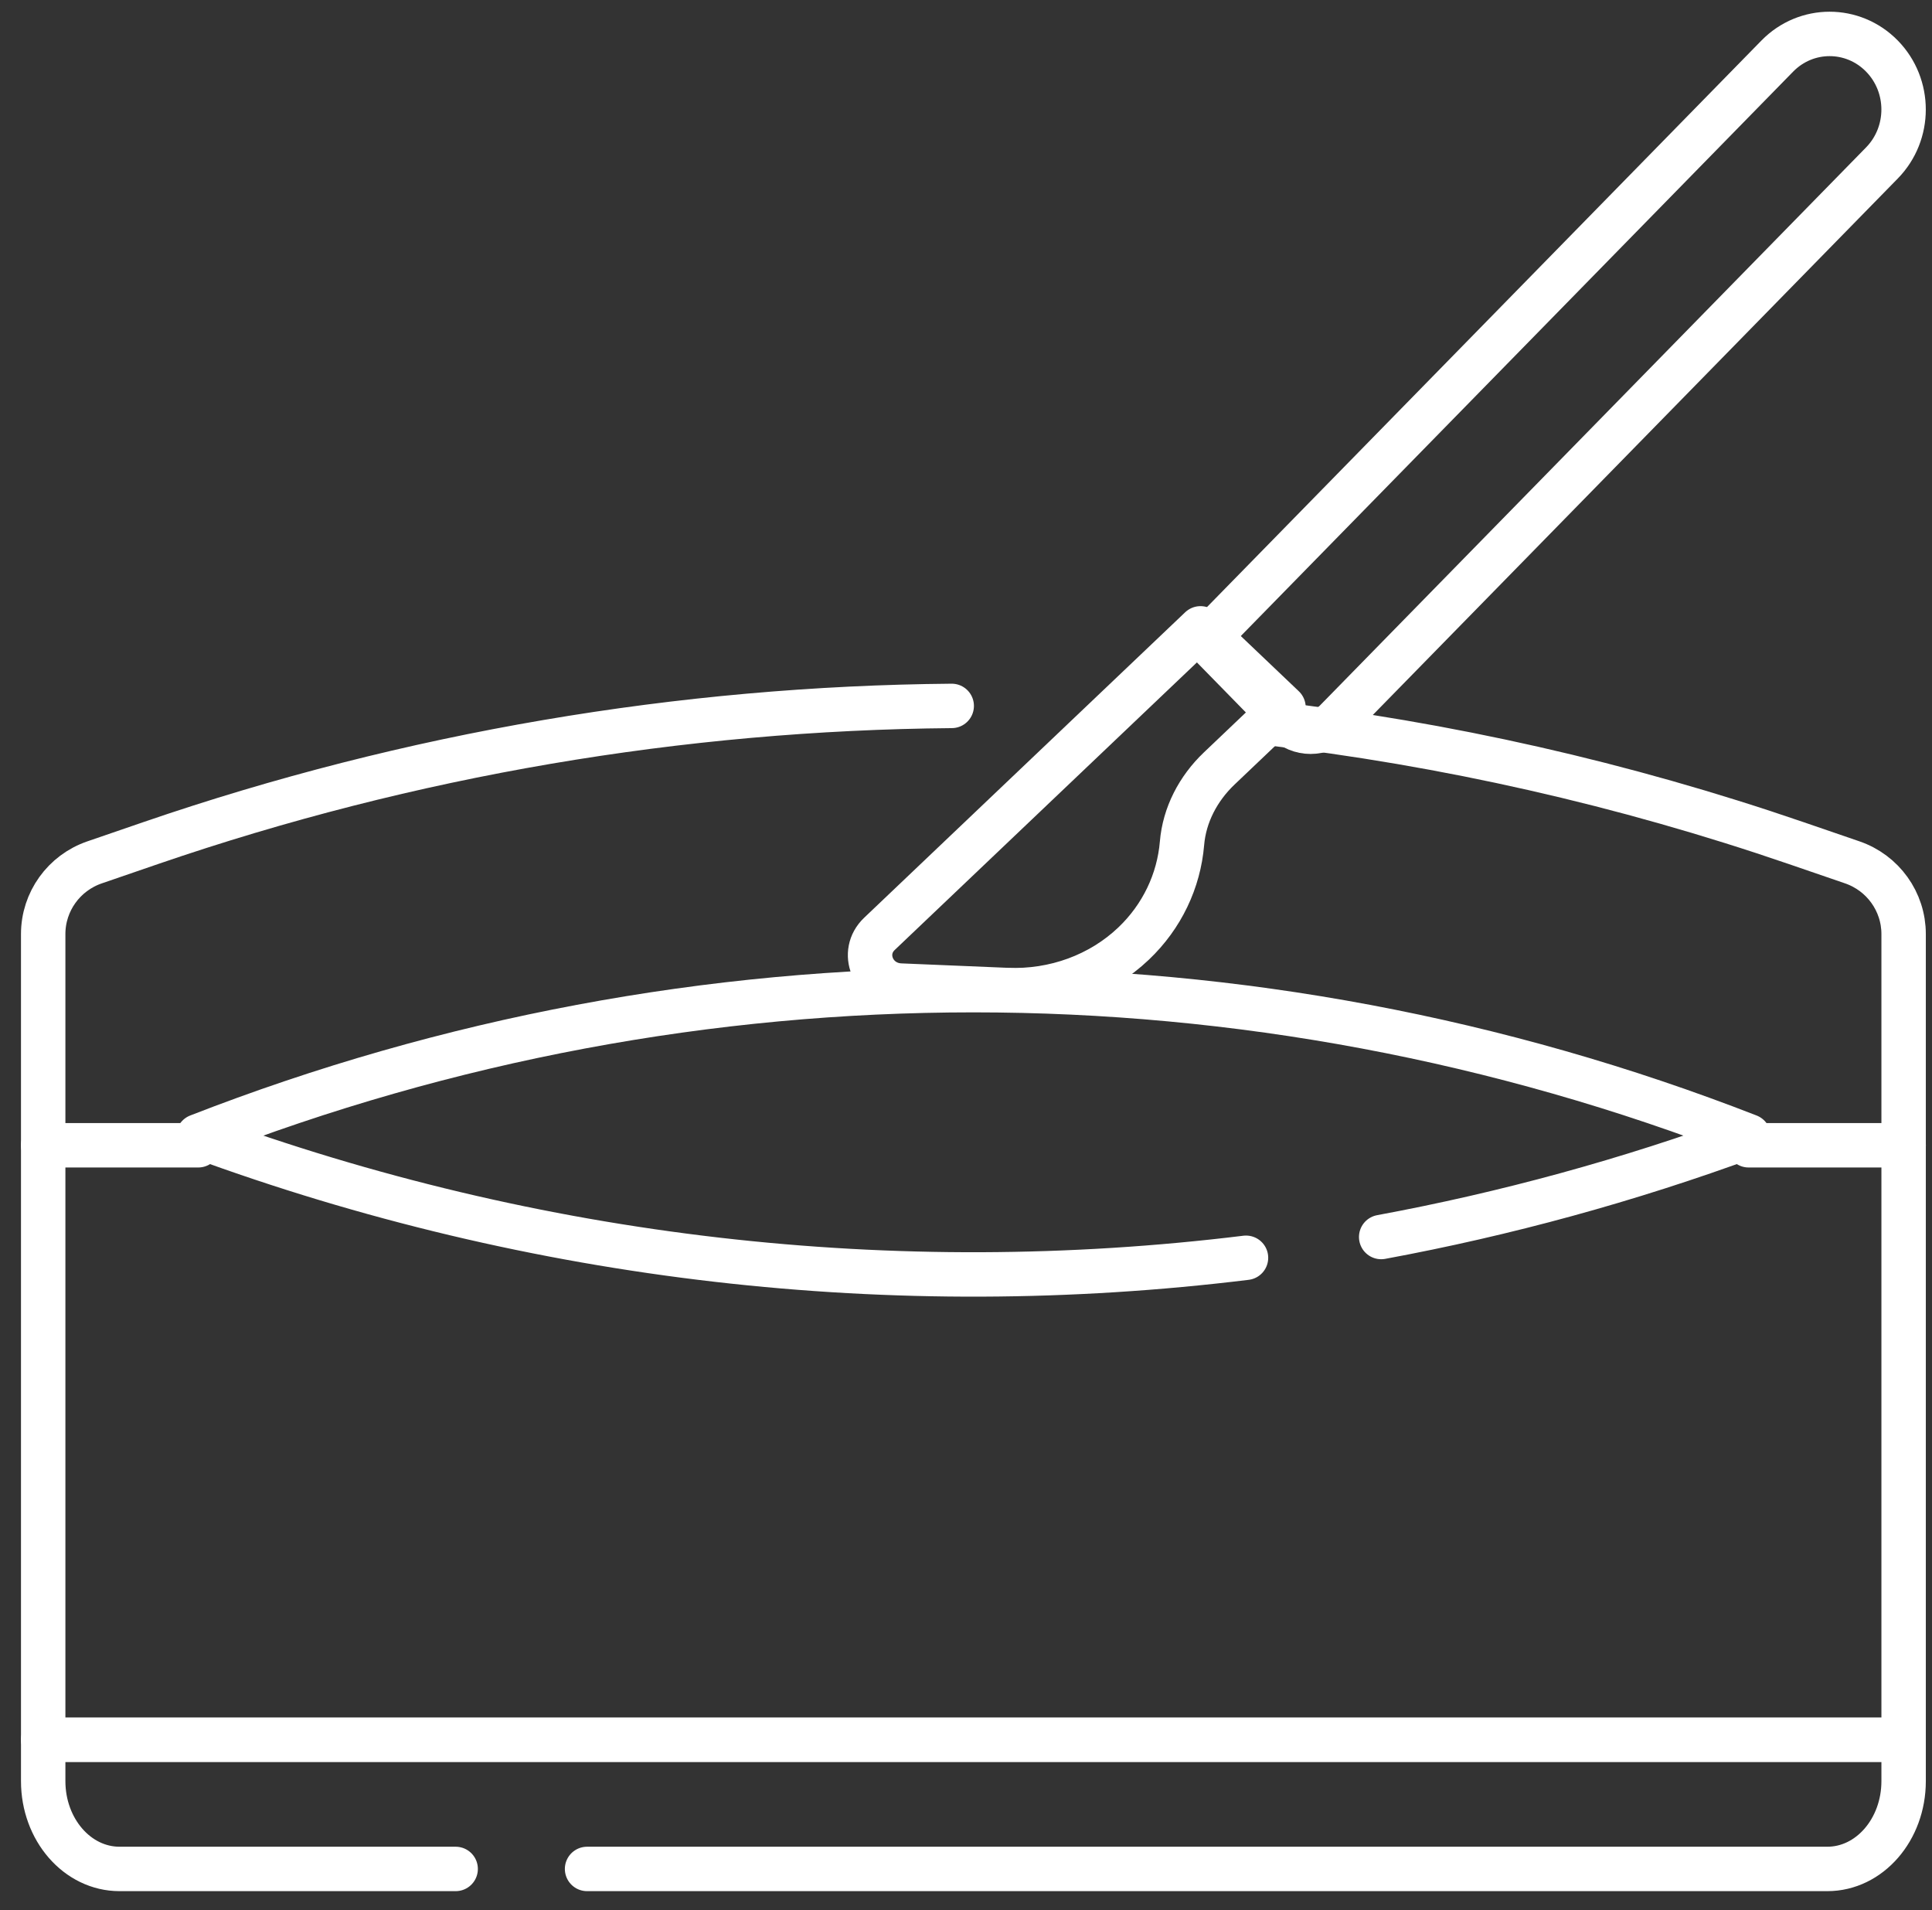 <svg width="87" height="86" viewBox="0 0 87 86" fill="none" xmlns="http://www.w3.org/2000/svg">
<rect x="0" y="0" width="87" height="86" fill="#333333" stroke="none"/>
<path d="M57.029 32.542C65.103 33.481 73.101 35.286 80.879 37.956L83.408 38.824C84.793 39.3 85.722 40.596 85.722 42.051V78.324H1.945V42.052C1.945 40.596 2.874 39.3 4.259 38.825L6.788 37.956C18.477 33.944 30.661 31.885 42.857 31.781" stroke="white" stroke-width="2" stroke-miterlimit="10" stroke-linecap="round" stroke-linejoin="round"/>
<path d="M57.882 32.464L54.305 28.809L80.034 2.524C81.335 1.195 83.444 1.195 84.745 2.524C86.046 3.853 86.046 6.008 84.745 7.337L60.15 32.464C59.524 33.104 58.508 33.104 57.882 32.464Z" stroke="white" stroke-width="2" stroke-miterlimit="10" stroke-linecap="round" stroke-linejoin="round"/>
<path d="M57.797 31.845L54.06 28.289L39.602 42.044C38.72 42.883 39.307 44.32 40.553 44.372L45.344 44.572C47.486 44.661 49.551 43.904 51.047 42.481C52.328 41.262 53.085 39.658 53.227 37.966C53.334 36.69 53.953 35.502 54.904 34.597L57.797 31.845Z" stroke="white" stroke-width="2" stroke-miterlimit="10" stroke-linecap="round" stroke-linejoin="round"/>
<path d="M20.519 84.142H5.381C3.483 84.142 1.945 82.373 1.945 80.189V78.324H85.722V80.189C85.722 82.373 84.184 84.142 82.287 84.142H26.436" stroke="white" stroke-width="2" stroke-miterlimit="10" stroke-linecap="round" stroke-linejoin="round"/>
<path d="M56.109 56.627C40.285 58.568 24.131 56.743 8.926 51.154C31.419 42.386 56.247 42.386 78.74 51.154C73.326 53.144 67.792 54.657 62.196 55.692" stroke="white" stroke-width="2" stroke-miterlimit="10" stroke-linecap="round" stroke-linejoin="round"/>
<path d="M78.742 51.562H85.724" stroke="white" stroke-width="2" stroke-miterlimit="10" stroke-linecap="round" stroke-linejoin="round"/>
<path d="M8.927 51.562H1.945" stroke="white" stroke-width="2" stroke-miterlimit="10" stroke-linecap="round" stroke-linejoin="round"/>
</svg>
